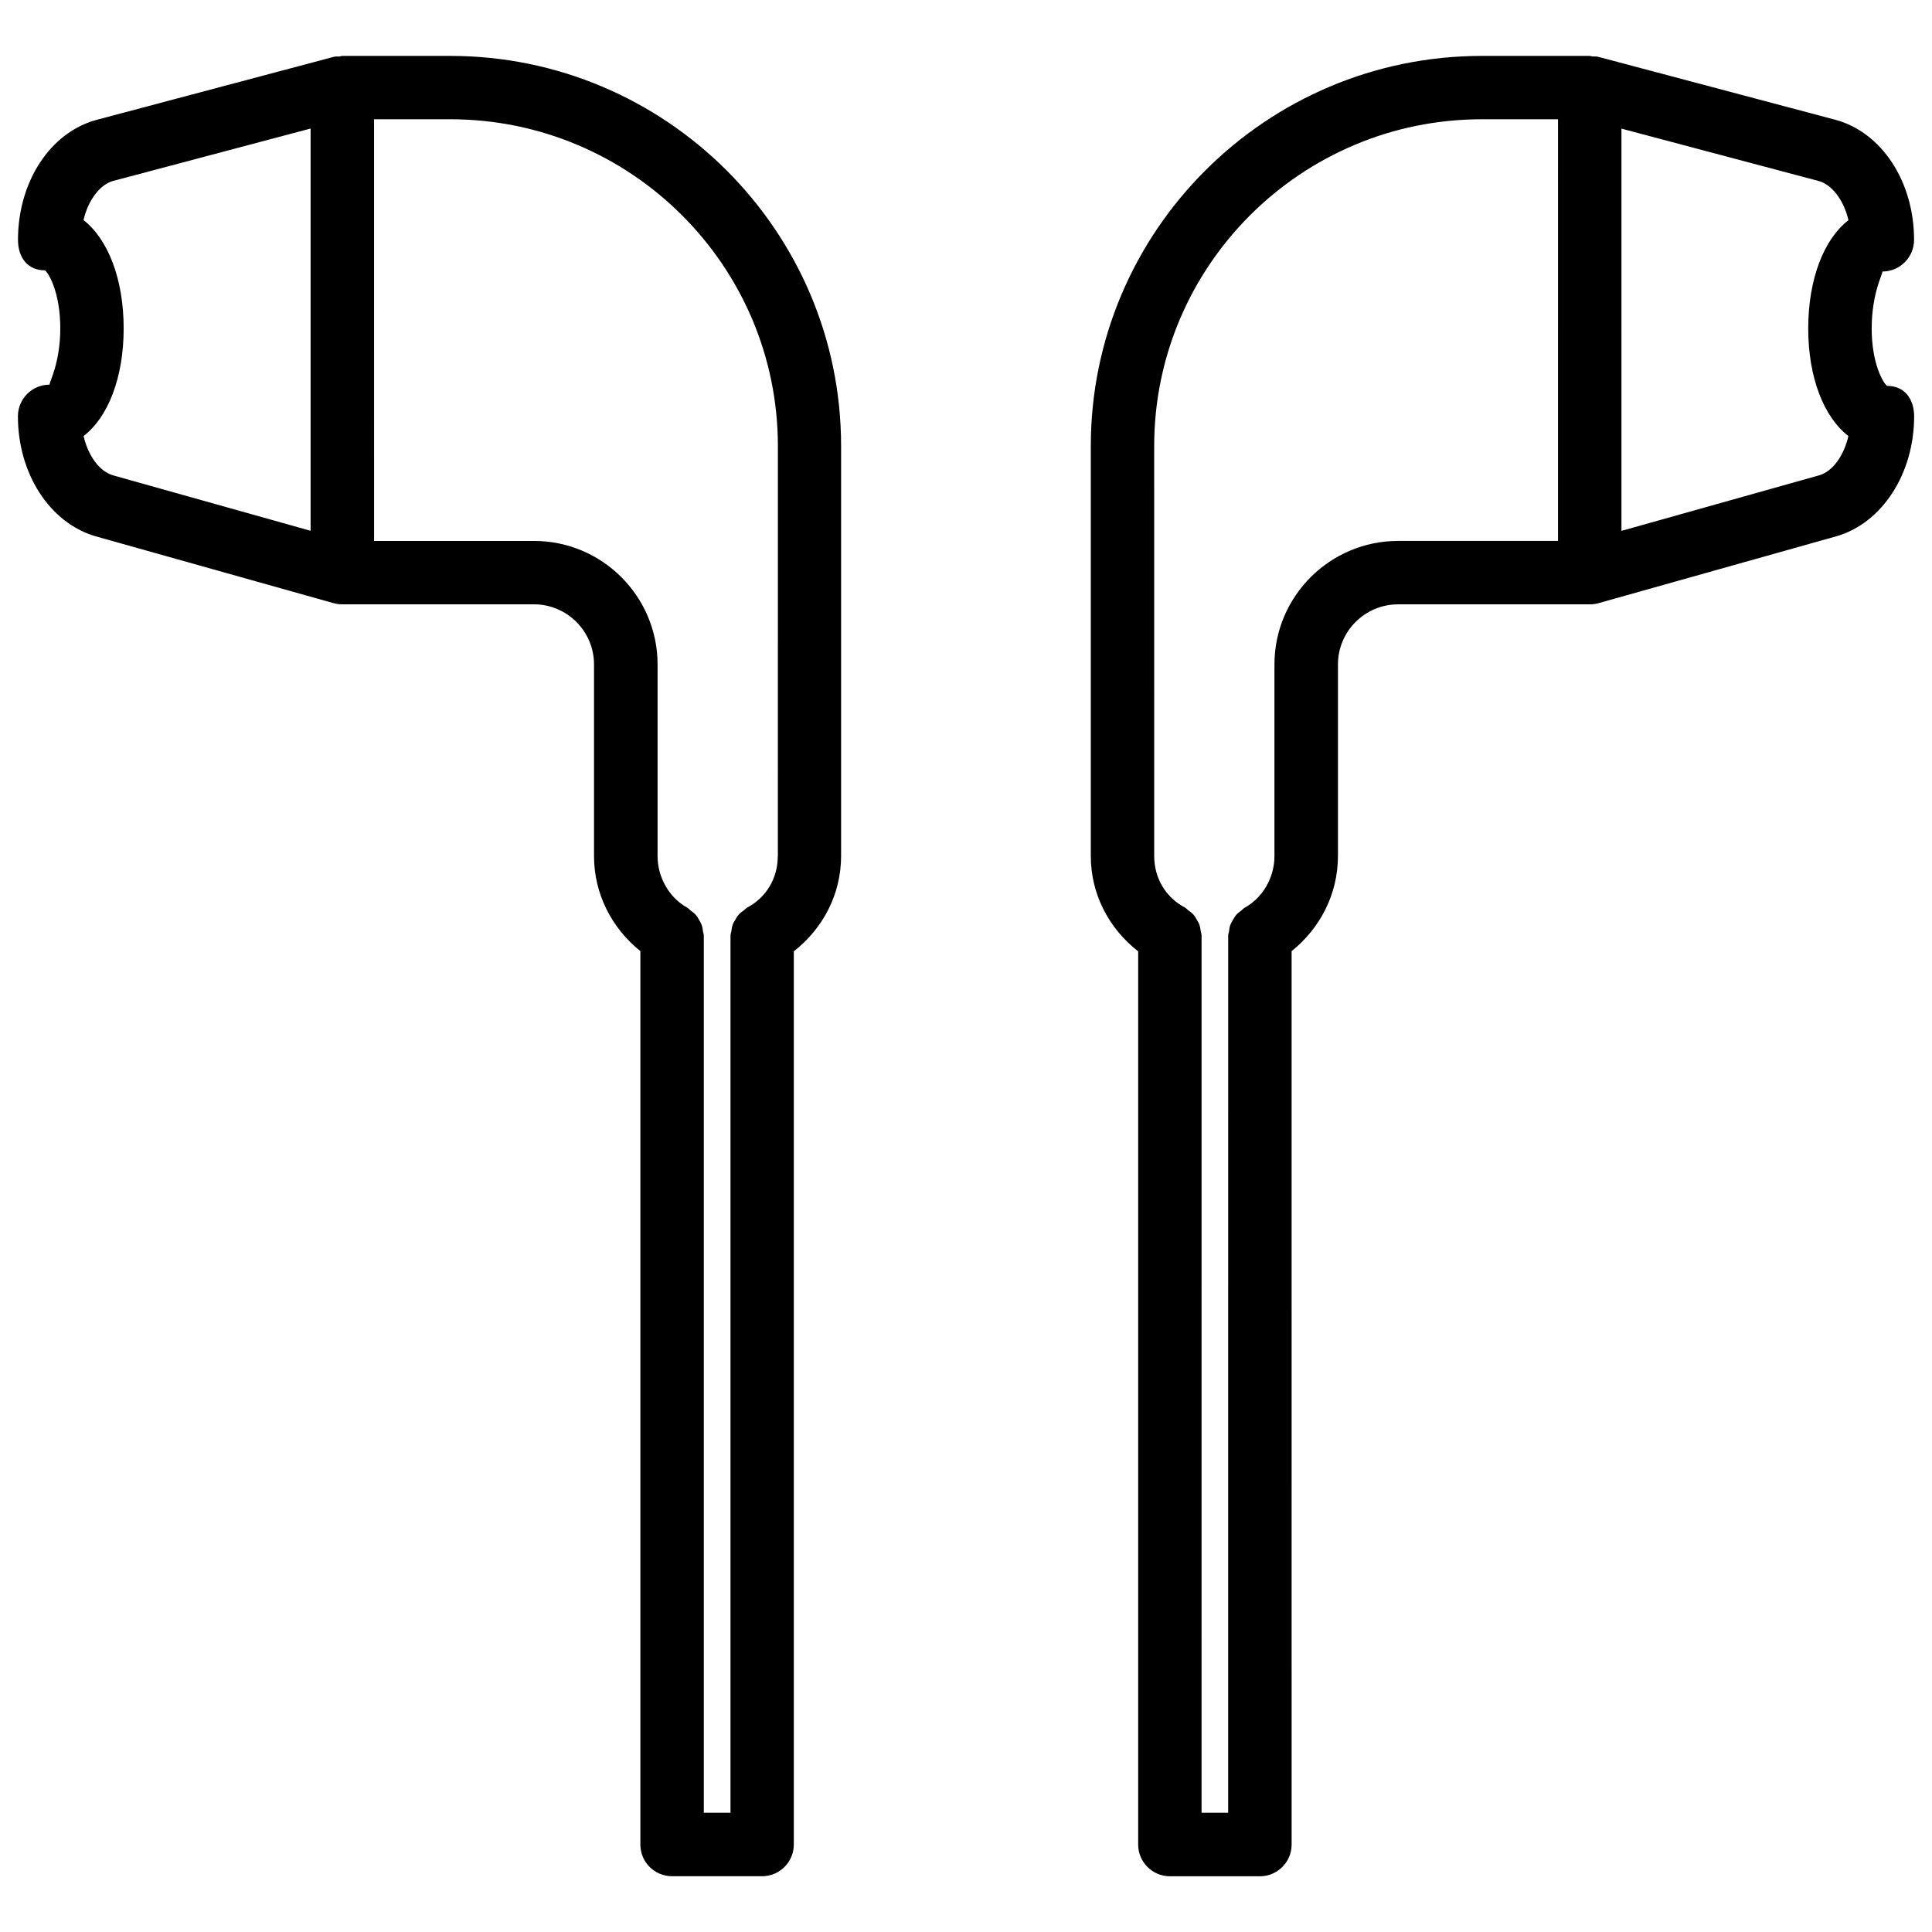 <?xml version="1.0" encoding="UTF-8"?>
<!-- Uploaded to: SVG Repo, www.svgrepo.com, Generator: SVG Repo Mixer Tools -->
<svg width="800px" height="800px" version="1.1" viewBox="144 144 512 512" xmlns="http://www.w3.org/2000/svg">
 <defs>
  <clipPath id="b">
   <path d="m433 158h218.9v484h-218.9z"/>
  </clipPath>
  <clipPath id="a">
   <path d="m148.09 158h218.91v484h-218.91z"/>
  </clipPath>
 </defs>
 <g>
  <g clip-path="url(#b)">
   <path d="m644.09 246.25c-1.051-0.754-4.074-5.941-4.074-15.199 0-9.406 3.043-14.652 2.832-15.094 4.641 0 8.398-3.758 8.398-8.398 0-15.449-8.586-28.527-20.887-31.824l-62.852-16.688c-0.484-0.125-0.988-0.043-1.469-0.082-0.25-0.02-0.484-0.148-0.734-0.148h-28.59c-57.141 0-103.64 46.371-103.64 103.39v108.68c0 10.078 4.809 19.207 12.555 25.234v236.71c0 4.641 3.777 8.398 8.398 8.398h23.867c4.641 0 8.398-3.777 8.398-8.398l-0.004-236.77c7.559-6.047 12.281-15.137 12.281-25.168v-50.801c0-8.773 7.137-15.934 15.934-15.934h50.801 0.043 0.02c0.734 0 1.512-0.105 2.266-0.316l63.145-17.758c12.051-3.527 20.488-16.605 20.488-31.762-0.02-4.617-2.539-8.059-7.18-8.059zm-87.199 41.102h-42.402c-18.031 0-32.746 14.672-32.746 32.727v50.801c0 5.668-3.086 11.043-7.914 13.688-0.336 0.188-0.547 0.484-0.84 0.715-0.484 0.355-0.945 0.691-1.344 1.133-0.336 0.379-0.586 0.82-0.84 1.258-0.293 0.484-0.566 0.945-0.777 1.492-0.188 0.523-0.25 1.051-0.316 1.594-0.062 0.398-0.23 0.754-0.23 1.176l-0.004 232.46h-7.055l0.004-232.48c0-0.418-0.168-0.777-0.23-1.176-0.082-0.566-0.148-1.113-0.336-1.66-0.188-0.523-0.484-0.965-0.754-1.449-0.273-0.461-0.523-0.902-0.883-1.301-0.379-0.418-0.84-0.734-1.324-1.09-0.316-0.23-0.547-0.566-0.922-0.754-5.082-2.688-8.102-7.809-8.102-13.625l-0.004-108.66c0-47.734 38.941-86.594 86.824-86.594h20.195zm76.957-27.793c-1.219 5.227-4.137 9.34-7.703 10.391l-52.438 14.738-0.004-106.6 52.332 13.898c3.211 0.859 6.527 4.766 7.828 10.371-6.508 5.016-10.664 15.598-10.664 28.719 0.004 13.012 4.16 23.488 10.648 28.484z"/>
  </g>
  <g clip-path="url(#a)">
   <path d="m263.3 158.82h-28.59c-0.273 0-0.484 0.125-0.734 0.148-0.504 0.039-0.988-0.043-1.469 0.082l-62.895 16.711c-12.277 3.297-20.844 16.375-20.844 31.801 0 4.641 2.519 8.082 7.137 8.082 1.051 0.754 4.074 6.004 4.074 15.406 0 9.258-3.043 14.441-2.832 14.883-4.641 0-8.398 3.758-8.398 8.398 0 15.156 8.398 28.215 20.551 31.781l63.059 17.719c0.754 0.211 1.531 0.316 2.266 0.316h0.02 0.043 50.801c8.773 0 15.934 7.137 15.934 15.934v50.801c0 10.012 4.723 19.125 12.281 25.168v236.77c0 4.641 3.758 8.398 8.398 8.398h23.867c4.641 0 8.398-3.777 8.398-8.398v-236.71c7.727-6.023 12.531-15.156 12.531-25.234v-108.67c0.02-57.016-46.477-103.39-103.6-103.39zm-97.148 100.74c6.488-4.996 10.621-15.473 10.621-28.508 0-13.121-4.156-23.68-10.645-28.719 1.301-5.606 4.598-9.508 7.809-10.371l52.375-13.898v106.6l-52.352-14.691c-3.633-1.07-6.594-5.184-7.809-10.41zm183.97 111.32c0 5.836-3.023 10.938-8.082 13.625-0.355 0.188-0.586 0.504-0.902 0.734-0.484 0.336-0.945 0.672-1.324 1.09s-0.629 0.859-0.902 1.324c-0.273 0.461-0.547 0.883-0.734 1.387-0.211 0.566-0.273 1.133-0.355 1.742-0.062 0.379-0.23 0.715-0.23 1.113v232.5h-7.074v-232.48c0-0.379-0.168-0.691-0.211-1.051-0.082-0.609-0.148-1.176-0.355-1.742-0.168-0.484-0.441-0.902-0.691-1.363-0.273-0.484-0.547-0.945-0.922-1.363-0.379-0.418-0.84-0.754-1.301-1.09-0.316-0.23-0.523-0.547-0.859-0.734-4.809-2.644-7.914-8.02-7.914-13.688v-50.801c0-18.031-14.672-32.727-32.727-32.727h-42.402l-0.008-111.75h20.195c47.883 0 86.824 38.855 86.824 86.594l-0.004 108.68z"/>
  </g>
 </g>
</svg>